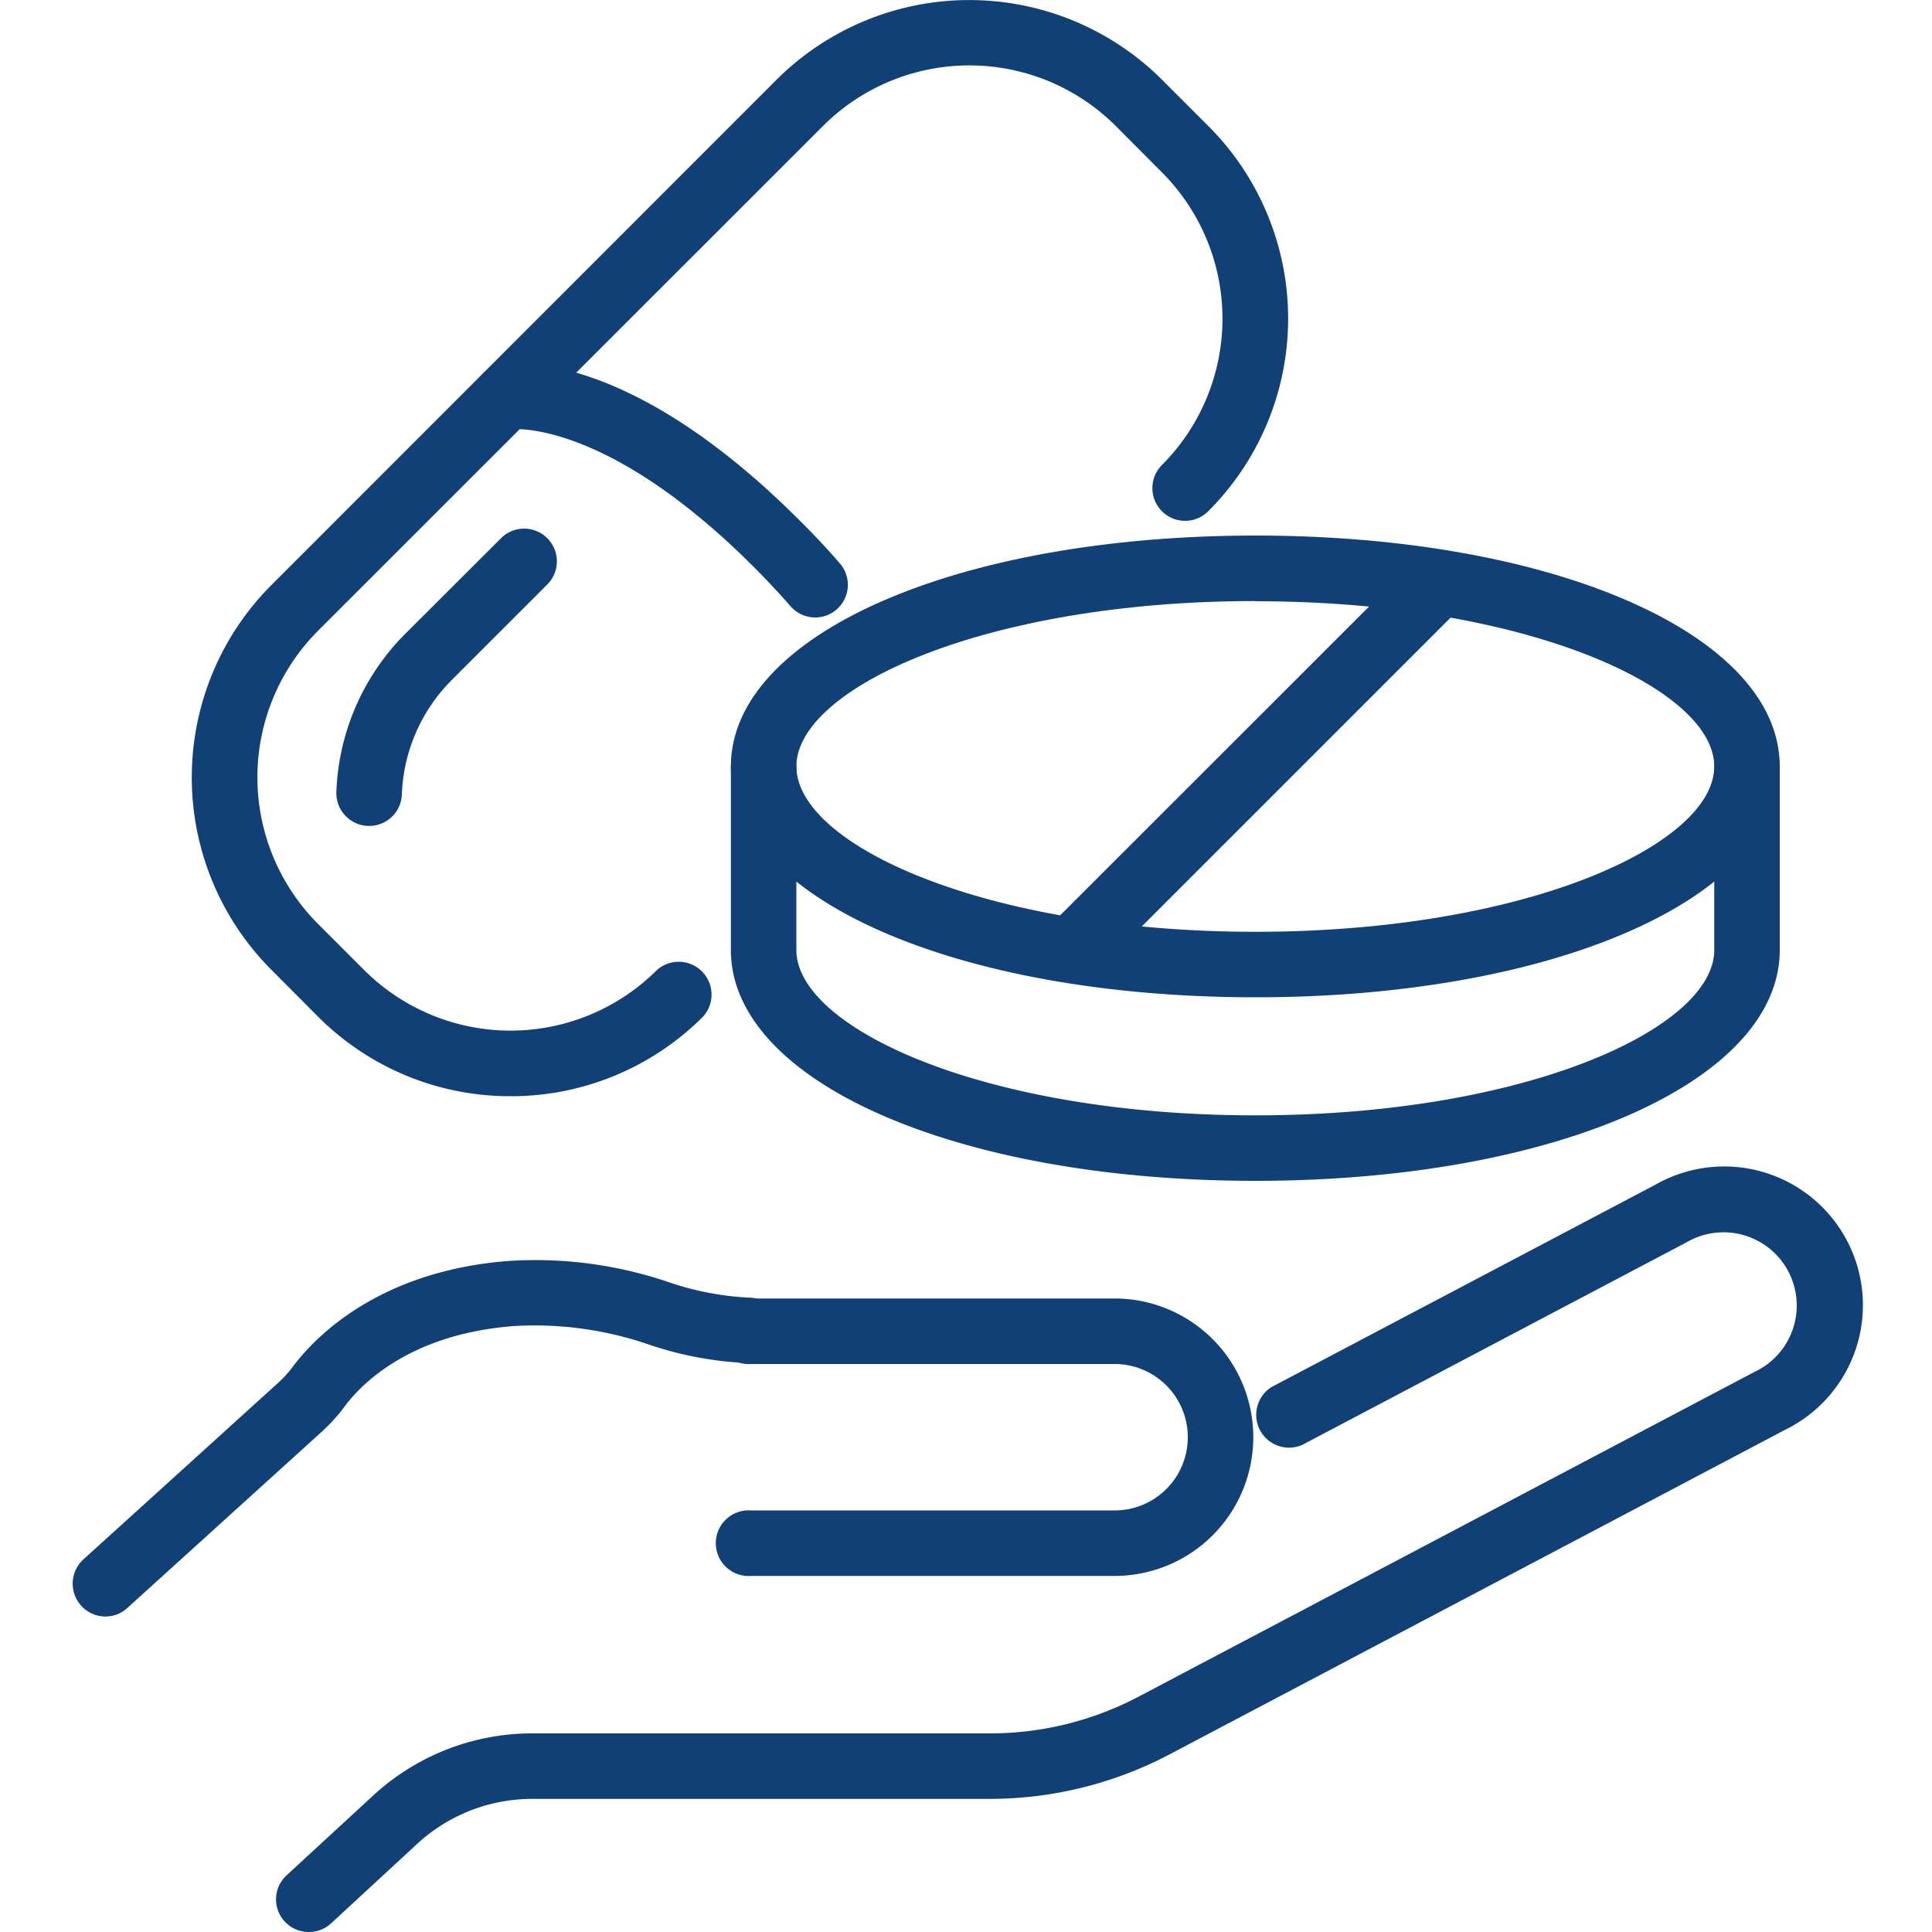 <svg id="Ebene_1" data-name="Ebene 1" xmlns="http://www.w3.org/2000/svg" width="1000" height="1000" viewBox="0 0 1000 1000" style="fill: #114076">
  <g>
    <path d="M576.9,815.7H388.8a17,17,0,1,1,0-33.9H576.9a37.9,37.9,0,0,0,0-75.8H388.8a17,17,0,1,1,0-33.9H576.9a71.8,71.8,0,1,1,0,143.6Z"/>
    <path d="M159.9,1000a16.9,16.9,0,0,1-11.5-29.4l44.5-41a121.3,121.3,0,0,1,82.7-32.4H512.4a164.8,164.8,0,0,0,76.9-19L908.3,710A37.9,37.9,0,1,0,873,643L674,747.9a17,17,0,0,1-15.8-30L857.2,613a71.8,71.8,0,1,1,66.9,127l-319,168.2a199.6,199.6,0,0,1-92.7,22.9H275.6a87.8,87.8,0,0,0-59.8,23.4l-44.4,41a16.8,16.8,0,0,1-11.5,4.5Z"/>
    <path d="M54.5,836.7a17,17,0,0,1-11.4-29.5L143.7,716a56.2,56.2,0,0,0,7.4-8c10.9-14.8,43.7-49.9,111.7-55.3a214.1,214.1,0,0,1,82.9,10.8,150.9,150.9,0,0,0,43.1,8.2,17,17,0,0,1,0,33.9,183.6,183.6,0,0,1-52.5-9.5,181.4,181.4,0,0,0-70.8-9.7c-54.1,4.3-79,30.6-87.2,41.7a91.1,91.1,0,0,1-11.8,13L65.9,832.3a16.6,16.6,0,0,1-11.4,4.4Z"/>
    <path d="M649.8,311.1c-140,0-237.6,45.1-237.6,85.6s97.6,85.6,237.6,85.6,237.5-45.1,237.5-85.6-97.5-85.5-237.5-85.5Zm0,205.1c-154.8,0-271.5-51.4-271.5-119.5S495,277.2,649.8,277.2s271.4,51.4,271.4,119.5S804.5,516.2,649.8,516.2Z"/>
    <path d="M649.8,611.2c-154.8,0-271.5-51.4-271.5-119.5v-95a17,17,0,0,1,33.9,0v95c0,40.5,97.6,85.6,237.6,85.6s237.5-45.1,237.5-85.6v-95a17,17,0,0,1,33.9,0v95C921.2,559.8,804.5,611.2,649.8,611.2Z"/>
    <path d="M554.8,508.7a17,17,0,0,1-12-29l190-189.9a16.9,16.9,0,0,1,24,23.9l-190,190A17,17,0,0,1,554.8,508.7Z"/>
    <path d="M264.3,567.4a140.3,140.3,0,0,1-99.8-41.3l-23.9-24a140.9,140.9,0,0,1,0-199.4L402,41.2a141.3,141.3,0,0,1,199.4,0l24,24a140.9,140.9,0,0,1,0,199.4,16.9,16.9,0,0,1-24-23.9,107.2,107.2,0,0,0,0-151.5l-23.9-24a107.2,107.2,0,0,0-151.5,0L164.5,326.6a107.4,107.4,0,0,0,0,151.5l24,24a107.2,107.2,0,0,0,151.5,0,17,17,0,0,1,24,24,140.3,140.3,0,0,1-99.7,41.3Z"/>
    <path d="M191.1,427.5h-.6A17,17,0,0,1,174.1,410a122.2,122.2,0,0,1,35.8-82.1l49.4-49.3a16.9,16.9,0,1,1,24,23.9l-49.4,49.4A88.4,88.4,0,0,0,208,411.2,16.9,16.9,0,0,1,191.1,427.5Z"/>
    <path d="M421.9,319.6a17,17,0,0,1-12.8-5.9c-5.7-6.5-12.1-13.4-19-20.3-76.8-76.8-125.2-71.3-125.7-71.2A17.2,17.2,0,0,1,245.2,208a16.9,16.9,0,0,1,13.6-19.3c6.5-1.1,65.8-8.7,155.2,80.8,7.5,7.4,14.4,14.8,20.6,22a16.9,16.9,0,0,1-12.8,28.1Z"/>
  </g>
</svg>
